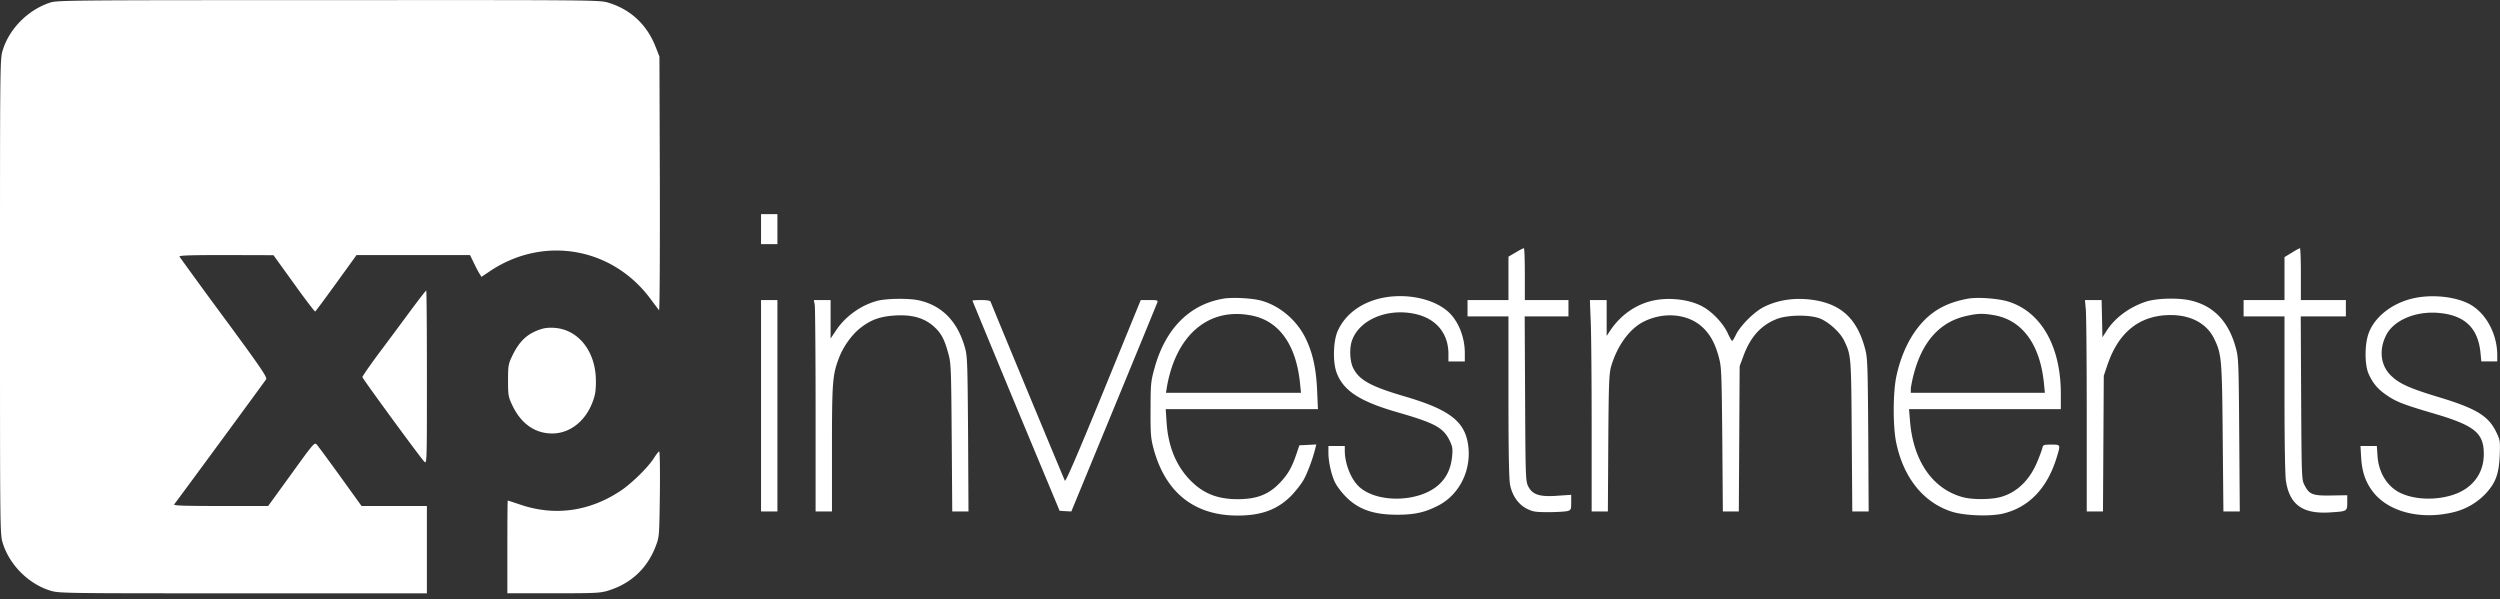 <svg xmlns="http://www.w3.org/2000/svg" width="146" height="35" viewBox="0 0 146 35">
    <rect x="0" y="0" width="146" height="35" fill="#333333" stroke="none"/>
    <g fill="#fff" fill-rule="nonzero">
        <path d="M2.931.151C1.65.566.55 1.665.16 2.931 0 3.433 0 3.704 0 17.324 0 30.897 0 31.215.16 31.71c.39 1.274 1.505 2.39 2.771 2.78.502.16.765.16 11.255.16H24.93V29.55h-3.816l-1.25-1.736c-.685-.948-1.306-1.792-1.378-1.864-.12-.127-.223 0-1.474 1.737L15.66 29.55h-2.78c-2.214 0-2.763-.023-2.708-.095.215-.27 5.297-7.185 5.369-7.304.08-.112-.319-.693-2.453-3.592a322.097 322.097 0 0 1-2.605-3.569c-.048-.071.518-.095 2.716-.095l2.772.008 1.195 1.656c.653.916 1.218 1.65 1.242 1.633.032-.016.582-.764 1.235-1.664l1.179-1.633H27.448l.223.454c.12.255.27.541.334.637l.112.183.462-.31c3.114-2.111 7.128-1.442 9.383 1.56.254.343.493.654.525.702.04.04.056-3.274.048-7.368l-.024-7.447-.215-.55c-.502-1.298-1.45-2.198-2.764-2.597C35.038 0 34.712 0 19.204.008 4.126.008 3.36.016 2.93.151zM44.445 13.381v.877h.956V12.505h-.956zM88.516 14.743l-.422.247v2.533h-2.39v.956h2.39v4.683c0 3.25.032 4.827.095 5.154.128.63.478 1.139.98 1.394.35.175.486.199 1.275.199.477 0 .971-.032 1.099-.064.199-.056.215-.087.215-.502v-.446l-.829.056c-1.027.072-1.441-.064-1.688-.565-.144-.295-.152-.558-.175-5.114l-.024-4.795h2.556v-.956H89.05V16.01c0-.837-.024-1.514-.056-1.514-.04 0-.255.112-.478.247zM133.837 14.76l-.422.254v2.51H131.026v.955H133.415v4.556c0 2.804.032 4.763.088 5.082.223 1.37.987 1.911 2.573 1.808 1.003-.064 1.003-.064 1.003-.582v-.422l-.948.016c-1.083.016-1.274-.056-1.56-.63-.152-.294-.16-.493-.184-5.073l-.024-4.755h2.636v-.956h-2.628V16.01c0-.837-.024-1.514-.056-1.514-.04.008-.255.12-.478.263z"/>
        <path d="M23.935 18.2c-.502.677-1.33 1.8-1.848 2.485-.51.693-.924 1.29-.924 1.338 0 .08 3.346 4.652 3.616 4.939.152.151.152.04.152-4.923 0-2.787-.016-5.073-.04-5.073s-.454.557-.956 1.234zM80.91 17.364c-1.315.223-2.326.932-2.788 1.967-.263.582-.295 1.816-.064 2.43.398 1.067 1.362 1.688 3.584 2.325 2.135.614 2.637.885 3.003 1.617.183.375.2.494.16.94-.072.717-.32 1.25-.79 1.673-1.114 1.003-3.488 1.083-4.587.16-.502-.423-.884-1.347-.892-2.135v-.295h-.956v.414c0 .526.183 1.322.406 1.752.096.184.343.518.558.741.74.78 1.625 1.107 3.058 1.107.996 0 1.61-.135 2.358-.518 1.21-.605 1.928-1.959 1.8-3.377-.143-1.513-1.02-2.222-3.736-3.018-1.983-.582-2.66-.956-3.002-1.665-.192-.39-.223-1.14-.072-1.577.414-1.219 2.047-1.92 3.664-1.577 1.25.263 1.975 1.13 1.975 2.35v.43h.956v-.502c0-.94-.398-1.904-.996-2.422-.82-.717-2.286-1.043-3.64-.82zM140.982 17.412c-1.227.263-2.262 1.043-2.636 2.007-.255.637-.263 1.872-.016 2.421.255.566.55.9 1.067 1.25.565.383.956.534 2.716 1.052 2.421.71 2.955 1.147 2.94 2.406-.009 1.115-.67 1.983-1.793 2.35-.98.318-2.15.294-2.995-.072-.812-.35-1.354-1.187-1.418-2.207l-.04-.573h-.955l.04.693c.055.828.254 1.41.677 1.967.916 1.203 2.835 1.68 4.763 1.195a3.822 3.822 0 0 0 1.832-1.075c.59-.638.772-1.147.82-2.247.032-.836.024-.876-.215-1.37-.462-.931-1.17-1.362-3.393-2.03-1.625-.494-2.222-.757-2.7-1.203-.63-.574-.765-1.482-.35-2.35.413-.9 1.712-1.466 3.066-1.354 1.537.127 2.326.868 2.469 2.334l.048.501H145.84v-.35c0-1.338-.741-2.62-1.792-3.082-.845-.375-2.071-.478-3.067-.263zM71.479 17.436c-2.008.326-3.441 1.768-4.07 4.118-.2.724-.216.908-.216 2.381-.008 1.418.016 1.665.176 2.27.693 2.565 2.381 3.903 4.906 3.903 1.386 0 2.318-.342 3.122-1.147.263-.27.59-.685.725-.924.231-.398.566-1.306.693-1.856l.056-.223-.494.024-.494.024-.175.518c-.263.772-.494 1.179-.948 1.656-.653.693-1.354.972-2.477.972-1.219 0-2.063-.35-2.835-1.17-.797-.853-1.235-1.96-1.323-3.354l-.047-.733h8.889l-.048-1.099c-.056-1.274-.255-2.174-.661-3.019-.518-1.075-1.522-1.927-2.613-2.222-.518-.143-1.64-.2-2.166-.12zm1.672 1.003c1.593.335 2.573 1.76 2.78 4.038l.048.462h-7.885l.047-.302c.526-3.099 2.477-4.74 5.01-4.198zM114.92 17.444c-1.433.262-2.381.868-3.162 2.03-.454.686-.812 1.562-1.011 2.51-.2.94-.208 2.963 0 3.903.43 2.03 1.593 3.464 3.225 3.99.733.239 2.23.295 2.987.12 1.522-.359 2.597-1.474 3.147-3.266.238-.78.246-.765-.311-.765-.454 0-.478.008-.526.215-.032.128-.16.47-.287.773-.454 1.099-1.21 1.824-2.174 2.079-.581.151-1.617.151-2.159.008-1.776-.47-2.915-2.111-3.106-4.46l-.056-.686h8.865v-.908c0-2.764-1.155-4.787-3.074-5.376-.59-.183-1.8-.271-2.358-.167zm1.49.955c1.672.271 2.724 1.689 2.955 3.975l.056.565h-7.83v-.207c0-.111.072-.493.16-.836.5-1.951 1.544-3.114 3.106-3.449.637-.143.94-.151 1.553-.048zM51.223 17.571c-.947.255-1.847.9-2.39 1.712l-.326.486v-2.246h-.979l.055.295c.024.167.048 2.947.048 6.173v5.878h.956v-3.656c0-3.879.032-4.317.398-5.28.247-.67.757-1.387 1.259-1.777.613-.486 1.179-.685 2.055-.733.964-.056 1.664.144 2.214.622.438.39.637.74.86 1.569.168.581.175.828.207 4.93l.032 4.325h.948l-.024-4.524c-.032-4.245-.04-4.548-.191-5.074-.438-1.53-1.362-2.453-2.724-2.74-.582-.12-1.88-.103-2.398.04zM96.696 17.523c-1.075.191-2.023.829-2.66 1.784l-.207.311V17.523h-.98l.048 1.21c.032.662.056 3.442.056 6.174v4.962h.947l.024-4.006c.024-3.513.048-4.055.168-4.469.358-1.218 1.09-2.214 1.92-2.62 1.17-.574 2.54-.446 3.376.302.47.423.765.948.988 1.769.16.589.167.836.207 4.819l.032 4.205H101.547l.024-4.245.024-4.238.215-.581c.414-1.131 1.027-1.808 1.951-2.175.613-.239 1.856-.263 2.477-.047.518.183 1.211.804 1.45 1.29.422.876.422.884.454 5.591l.032 4.405h.956l-.024-4.484c-.032-4.293-.04-4.5-.207-5.098-.446-1.609-1.299-2.445-2.78-2.732-1.115-.207-2.183-.088-3.099.366-.565.28-1.378 1.084-1.648 1.641-.088.191-.192.35-.215.35-.024 0-.152-.214-.271-.485-.279-.574-.9-1.227-1.466-1.53-.717-.39-1.8-.533-2.724-.374zM125.29 17.627c-.955.326-1.767.932-2.245 1.664l-.263.407-.024-1.092-.024-1.083h-.972l.048.534c.032.303.056 3.074.056 6.173v5.64h.948l.024-3.968.023-3.958.215-.637c.654-1.928 1.896-2.908 3.696-2.908 1.187 0 2.111.502 2.533 1.378.438.892.462 1.171.502 5.807l.04 4.285h.956l-.032-4.484c-.032-4.285-.04-4.5-.207-5.098-.43-1.553-1.323-2.461-2.708-2.756-.733-.151-1.976-.111-2.565.096zM44.445 23.696v6.173h.956V17.523h-.956zM56.791 17.555c0 .016 1.147 2.788 2.54 6.15l2.55 6.124.342.024.343.016 2.485-6.03c1.37-3.32 2.509-6.1 2.54-6.18.04-.12-.007-.136-.461-.136h-.51l-2.182 5.337c-1.458 3.568-2.207 5.297-2.247 5.217-.047-.08-4.094-9.829-4.34-10.458-.024-.064-.216-.096-.55-.096-.279 0-.51.016-.51.032zM31.486 19.26c-.74.262-1.187.708-1.593 1.569-.207.438-.223.557-.223 1.394 0 .86.016.947.247 1.441.47.996 1.203 1.561 2.103 1.641 1.25.12 2.35-.788 2.716-2.238.055-.223.08-.661.055-1.083-.095-1.57-1.067-2.732-2.389-2.836-.366-.024-.613 0-.916.112zM38.193 26.747c-.35.557-1.354 1.537-2.016 1.96-1.816 1.178-3.823 1.44-5.814.756-.382-.128-.701-.231-.709-.231-.016 0-.024 1.219-.024 2.708v2.708h2.7c2.47 0 2.74-.016 3.202-.16 1.322-.413 2.27-1.297 2.764-2.596.207-.541.207-.573.24-3.042.015-1.362 0-2.486-.04-2.486-.033 0-.168.168-.303.383z"/>
    </g>
</svg>
